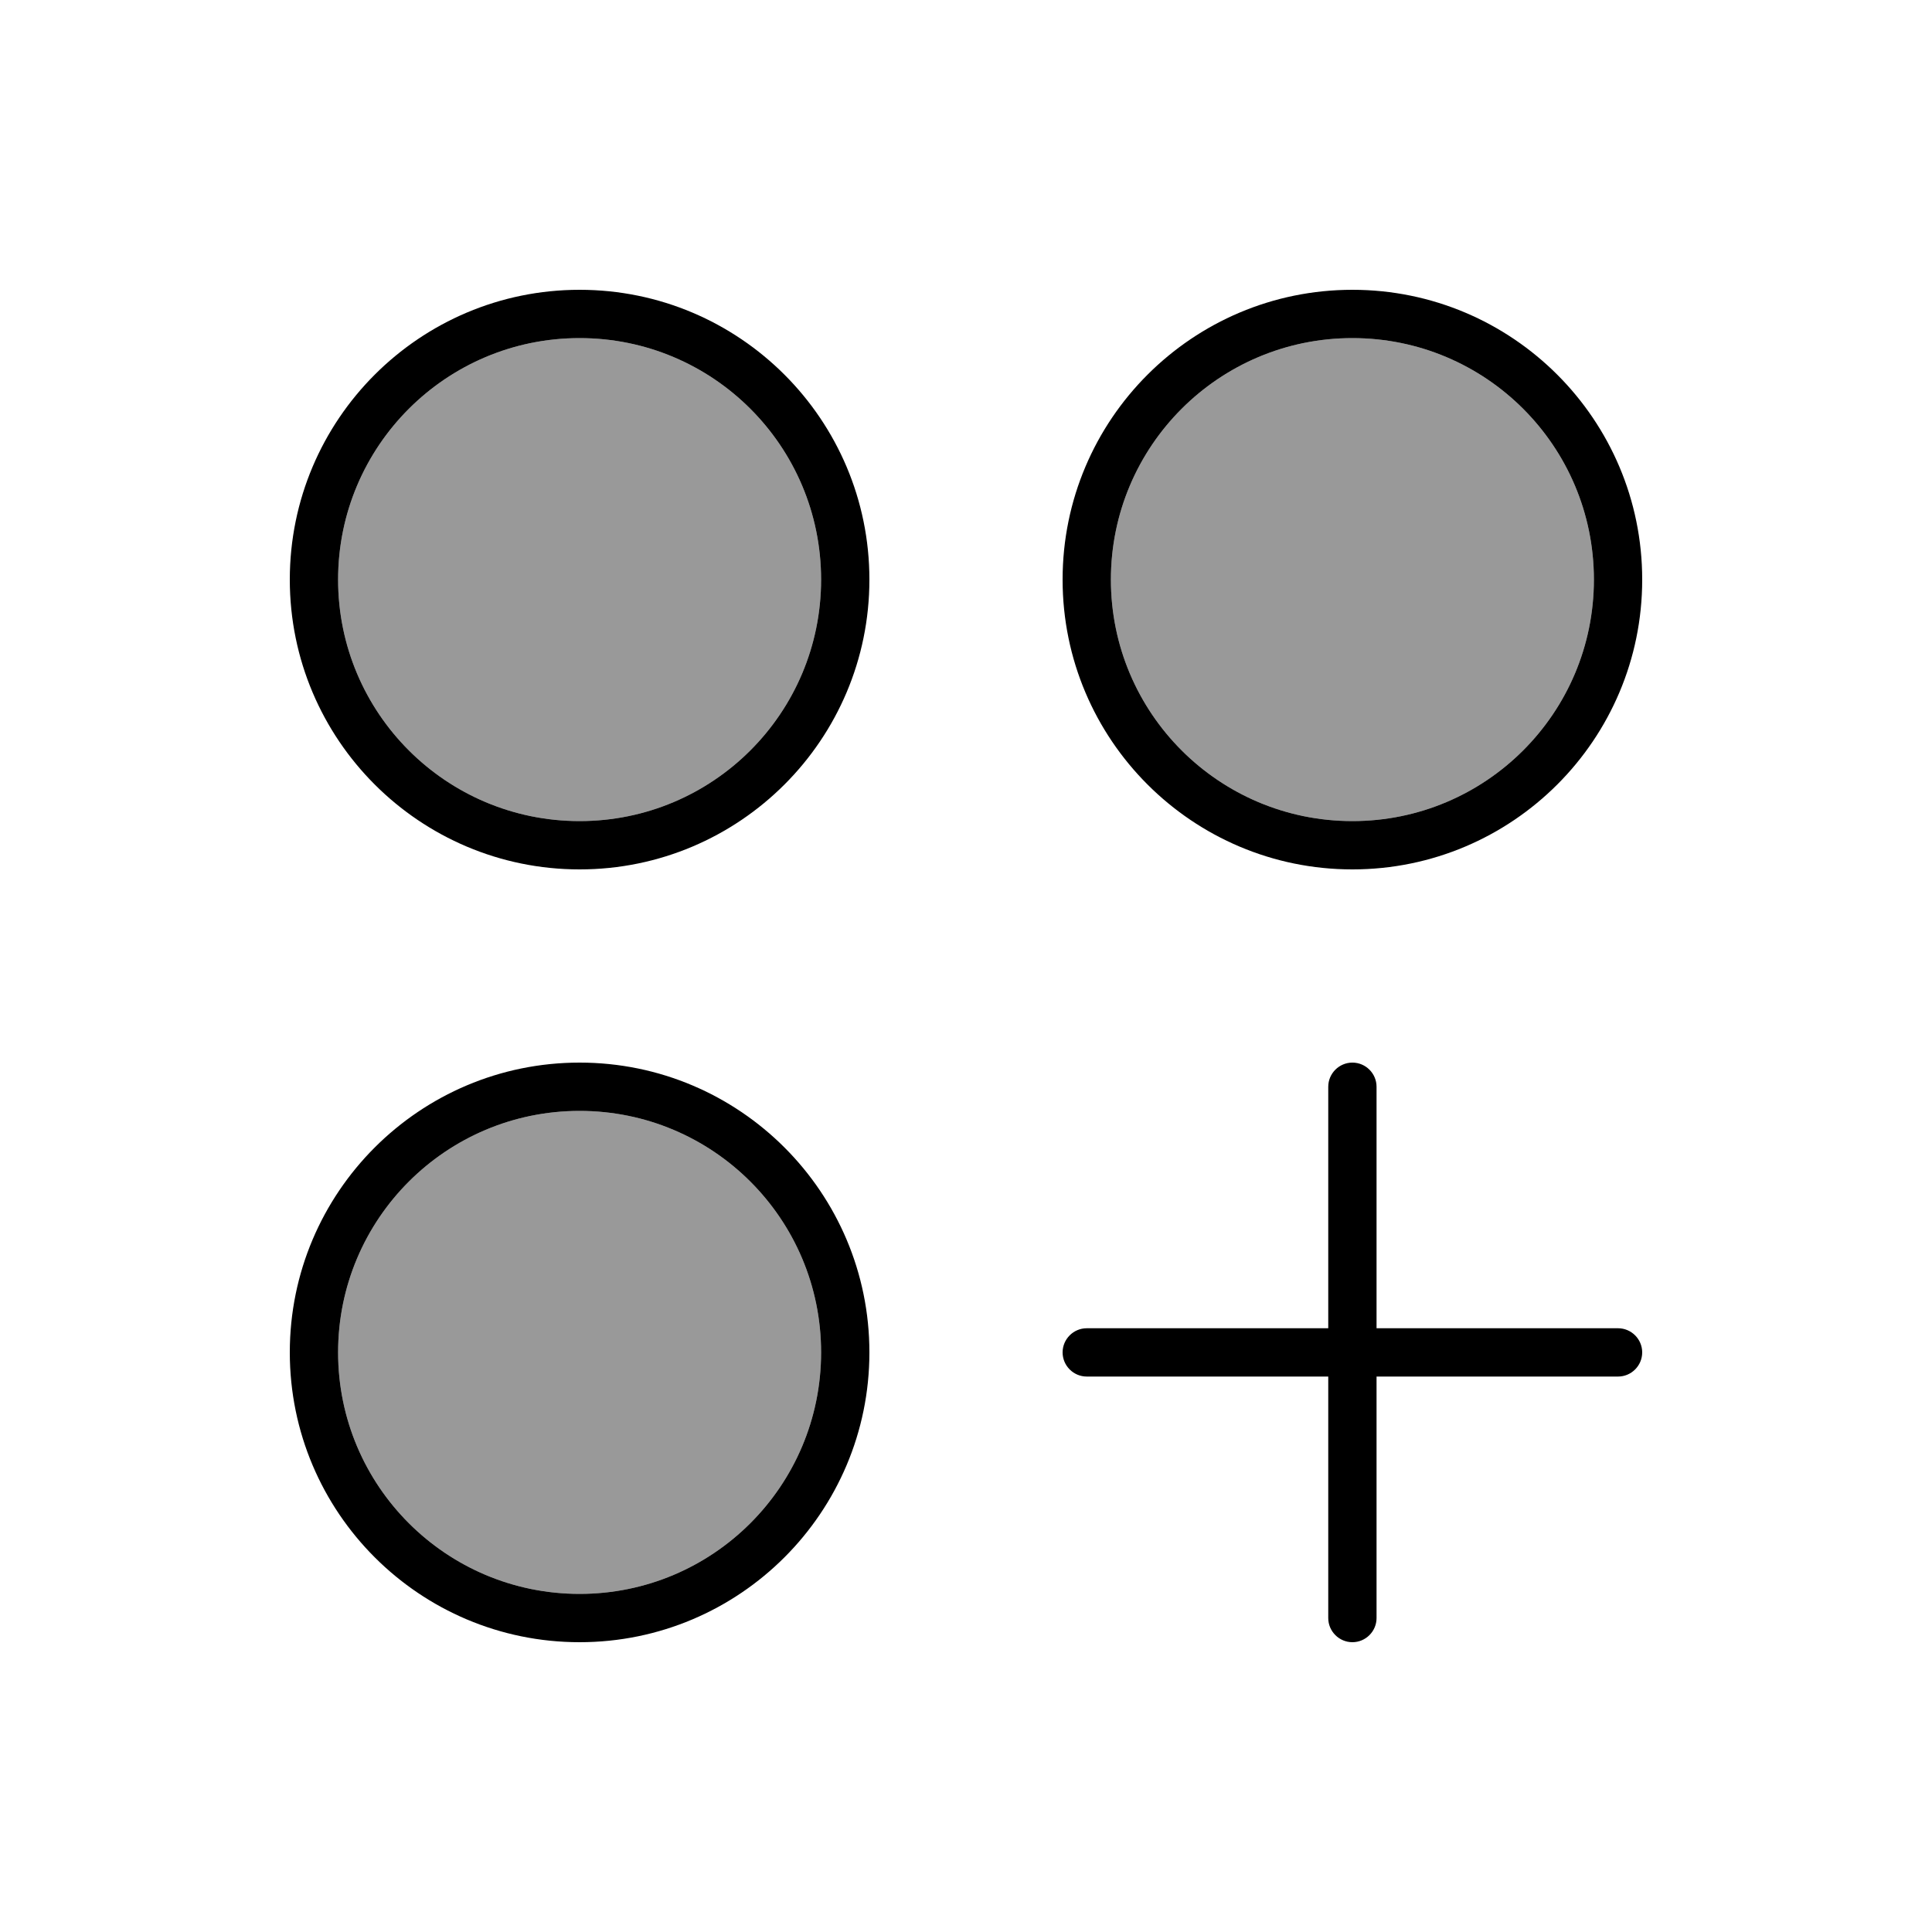 <?xml version="1.0" encoding="UTF-8"?>
<svg xmlns="http://www.w3.org/2000/svg" viewBox="0 0 640 640">
  <path opacity=".4" d="M112 192C112 236.2 147.8 272 192 272C236.2 272 272 236.2 272 192C272 147.8 236.2 112 192 112C147.8 112 112 147.8 112 192zM112 448C112 492.2 147.8 528 192 528C236.2 528 272 492.2 272 448C272 403.8 236.2 368 192 368C147.8 368 112 403.8 112 448zM368 192C368 236.2 403.8 272 448 272C492.2 272 528 236.2 528 192C528 147.8 492.2 112 448 112C403.8 112 368 147.8 368 192z"></path>
  <path d="M192 272C236.2 272 272 236.2 272 192C272 147.8 236.2 112 192 112C147.8 112 112 147.8 112 192C112 236.2 147.8 272 192 272zM288 192C288 245 245 288 192 288C139 288 96 245 96 192C96 139 139 96 192 96C245 96 288 139 288 192zM192 528C236.2 528 272 492.2 272 448C272 403.8 236.2 368 192 368C147.8 368 112 403.8 112 448C112 492.2 147.8 528 192 528zM288 448C288 501 245 544 192 544C139 544 96 501 96 448C96 395 139 352 192 352C245 352 288 395 288 448zM368 192C368 236.2 403.8 272 448 272C492.2 272 528 236.2 528 192C528 147.8 492.2 112 448 112C403.8 112 368 147.8 368 192zM448 288C395 288 352 245 352 192C352 139 395 96 448 96C501 96 544 139 544 192C544 245 501 288 448 288zM456 360L456 440L536 440C540.4 440 544 443.6 544 448C544 452.4 540.4 456 536 456L456 456L456 536C456 540.4 452.4 544 448 544C443.6 544 440 540.4 440 536L440 456L360 456C355.6 456 352 452.4 352 448C352 443.6 355.6 440 360 440L440 440L440 360C440 355.6 443.6 352 448 352C452.4 352 456 355.6 456 360z"></path>
</svg>

